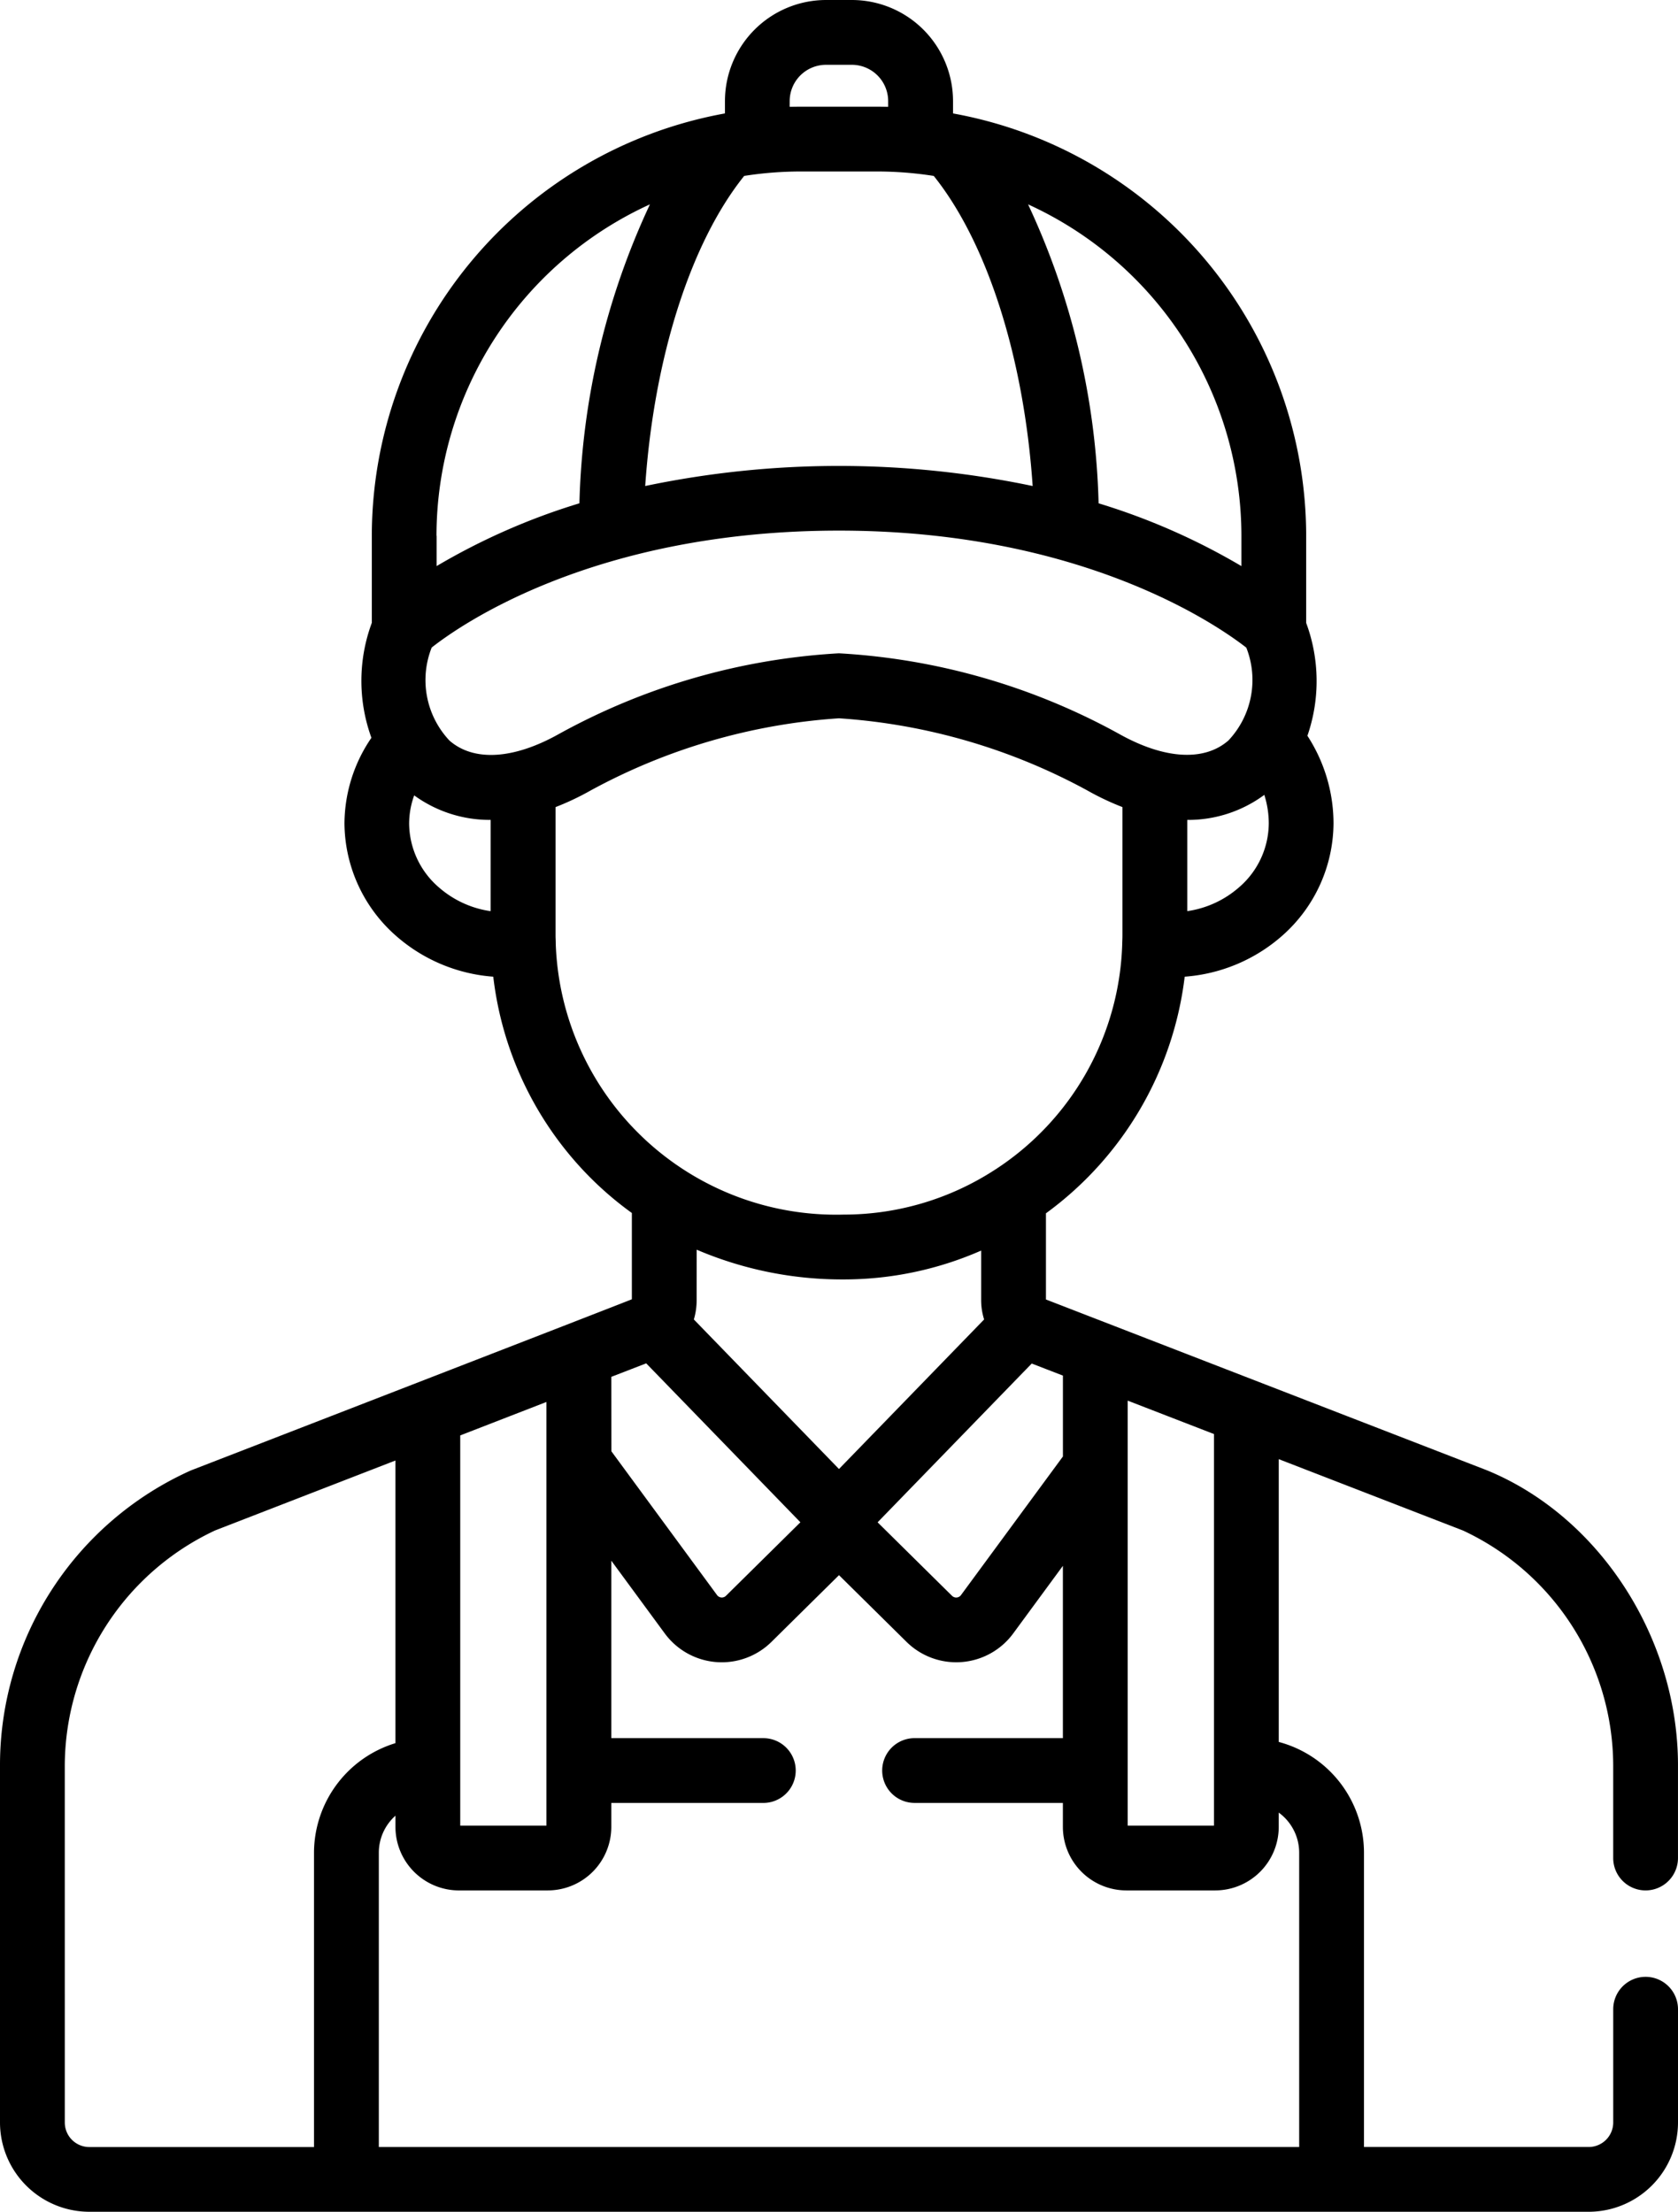 <svg xmlns="http://www.w3.org/2000/svg" width="93.822" height="123.645" viewBox="0 0 93.822 123.645"><path d="M66.74,123.645h83.837a5,5,0,0,0,4.992-4.992v-6.331a1.811,1.811,0,1,0-3.622,0v6.331a1.372,1.372,0,0,1-1.37,1.37H138.011V103.569a6.412,6.412,0,0,0-4.765-6.189V81.571l10.293,3.986a14.541,14.541,0,0,1,8.407,13.125v5.187a1.811,1.811,0,1,0,3.622,0V98.682c0-7.119-4.387-13.9-10.668-16.482l-.035-.014-24.636-9.541,0-4.817A19.224,19.224,0,0,0,127.987,54.6a9.268,9.268,0,0,0,5.45-2.288,8.44,8.44,0,0,0,2.871-6.28,9,9,0,0,0-1.46-4.9,9.35,9.35,0,0,0-.069-6.31V29.952A24.026,24.026,0,0,0,115.256,6.383l-.059-.011-.163-.031V5.653A5.659,5.659,0,0,0,109.381,0h-1.447a5.659,5.659,0,0,0-5.653,5.653V6.34l-.163.031-.062.012a24.027,24.027,0,0,0-19.52,23.568v4.867a9.319,9.319,0,0,0-.022,6.427,8.544,8.544,0,0,0-1.507,4.781,8.441,8.441,0,0,0,2.872,6.281A9.266,9.266,0,0,0,89.327,54.6a19.036,19.036,0,0,0,5.286,11.09,18.845,18.845,0,0,0,2.463,2.12v4.823c-.1.057-24.516,9.515-24.626,9.557l-.035.014A18.054,18.054,0,0,0,61.747,98.682v19.971a5,5,0,0,0,4.993,4.992ZM124.8,78.3l4.825,1.868v21.891H124.8Zm-3.622-1.4v4.522l-5.7,7.75a.332.332,0,0,1-.5.04l-4.161-4.11,8.617-8.876ZM100.7,69.861a20.661,20.661,0,0,0,8.212,1.663,19.105,19.105,0,0,0,7.694-1.613l0,2.774a3.612,3.612,0,0,0,.166,1.077l-8.115,8.36-8.115-8.36a3.734,3.734,0,0,0,.156-1.092Zm31.988-23.834A4.754,4.754,0,0,1,131.03,49.6a5.6,5.6,0,0,1-2.9,1.336v-5.1a7.165,7.165,0,0,0,4.308-1.4,5.3,5.3,0,0,1,.25,1.588Zm-1.53-16.075v1.695a36.652,36.652,0,0,0-7.985-3.51,41.893,41.893,0,0,0-3.943-16.712,20.388,20.388,0,0,1,11.928,18.527ZM105.9,5.653a2.032,2.032,0,0,1,2.03-2.03h1.447a2.032,2.032,0,0,1,2.03,2.03v.32q-.309-.008-.62-.008h-4.268q-.311,0-.62.008Zm-2.548,4.182a20.427,20.427,0,0,1,3.168-.248h4.268a20.427,20.427,0,0,1,3.168.248c3,3.744,5.043,10.177,5.53,17.335a52.811,52.811,0,0,0-21.664,0C98.312,20.012,100.352,13.578,103.356,9.835Zm-17.2,20.117A20.389,20.389,0,0,1,98.087,11.424a41.893,41.893,0,0,0-3.943,16.712,36.655,36.655,0,0,0-7.985,3.51V29.952Zm3.028,20.985a5.6,5.6,0,0,1-2.9-1.335,4.754,4.754,0,0,1-1.657-3.575,4.645,4.645,0,0,1,.283-1.563,7.18,7.18,0,0,0,4.275,1.371ZM86.878,41.4a4.932,4.932,0,0,1-.994-5.2c1.585-1.251,9.1-6.537,22.773-6.537,13.581,0,21.172,5.292,22.775,6.542a4.93,4.93,0,0,1-1,5.19c-1.356,1.186-3.587,1.051-6.12-.371a36.7,36.7,0,0,0-15.621-4.5h-.077A36.7,36.7,0,0,0,93,41.031c-2.533,1.422-4.764,1.556-6.12.371ZM92.82,52.745c0-.008,0-.017,0-.025,0-.138-.01-.276-.01-.414V45.119a14.986,14.986,0,0,0,1.961-.929,33.668,33.668,0,0,1,13.886-4.035,33.667,33.667,0,0,1,13.888,4.035,15,15,0,0,0,1.961.929v7.187c0,.14-.007.278-.011.417,0,.006,0,.013,0,.019a15.593,15.593,0,0,1-7.071,12.621l-.034.021A15.5,15.5,0,0,1,108.91,67.9,15.688,15.688,0,0,1,92.82,52.745ZM95.927,76.97l1.9-.735.052-.019L106.5,85.1l-4.161,4.11a.331.331,0,0,1-.5-.04l-5.908-8.039ZM87.48,80.244,92.3,78.374v23.684H87.48Zm-.073,25.436h4.97a3.554,3.554,0,0,0,3.55-3.55V100.79h8.5a1.811,1.811,0,0,0,0-3.622h-8.5V87.247l2.989,4.067a3.955,3.955,0,0,0,5.967.471l3.775-3.729,3.775,3.729a3.955,3.955,0,0,0,5.966-.471l2.777-3.779v9.632h-8.292a1.811,1.811,0,0,0,0,3.622h8.292v1.341a3.554,3.554,0,0,0,3.55,3.55h4.97a3.554,3.554,0,0,0,3.549-3.55v-.8a2.774,2.774,0,0,1,1.143,2.241v16.454H82.928V103.569a2.769,2.769,0,0,1,.93-2.066v.628a3.554,3.554,0,0,0,3.55,3.55Zm-22.038-7a14.569,14.569,0,0,1,8.408-13.125l10.08-3.908v15.8a6.423,6.423,0,0,0-4.553,6.125v16.454H66.74a1.372,1.372,0,0,1-1.37-1.37Z" transform="translate(-61.747 0)"/></svg>